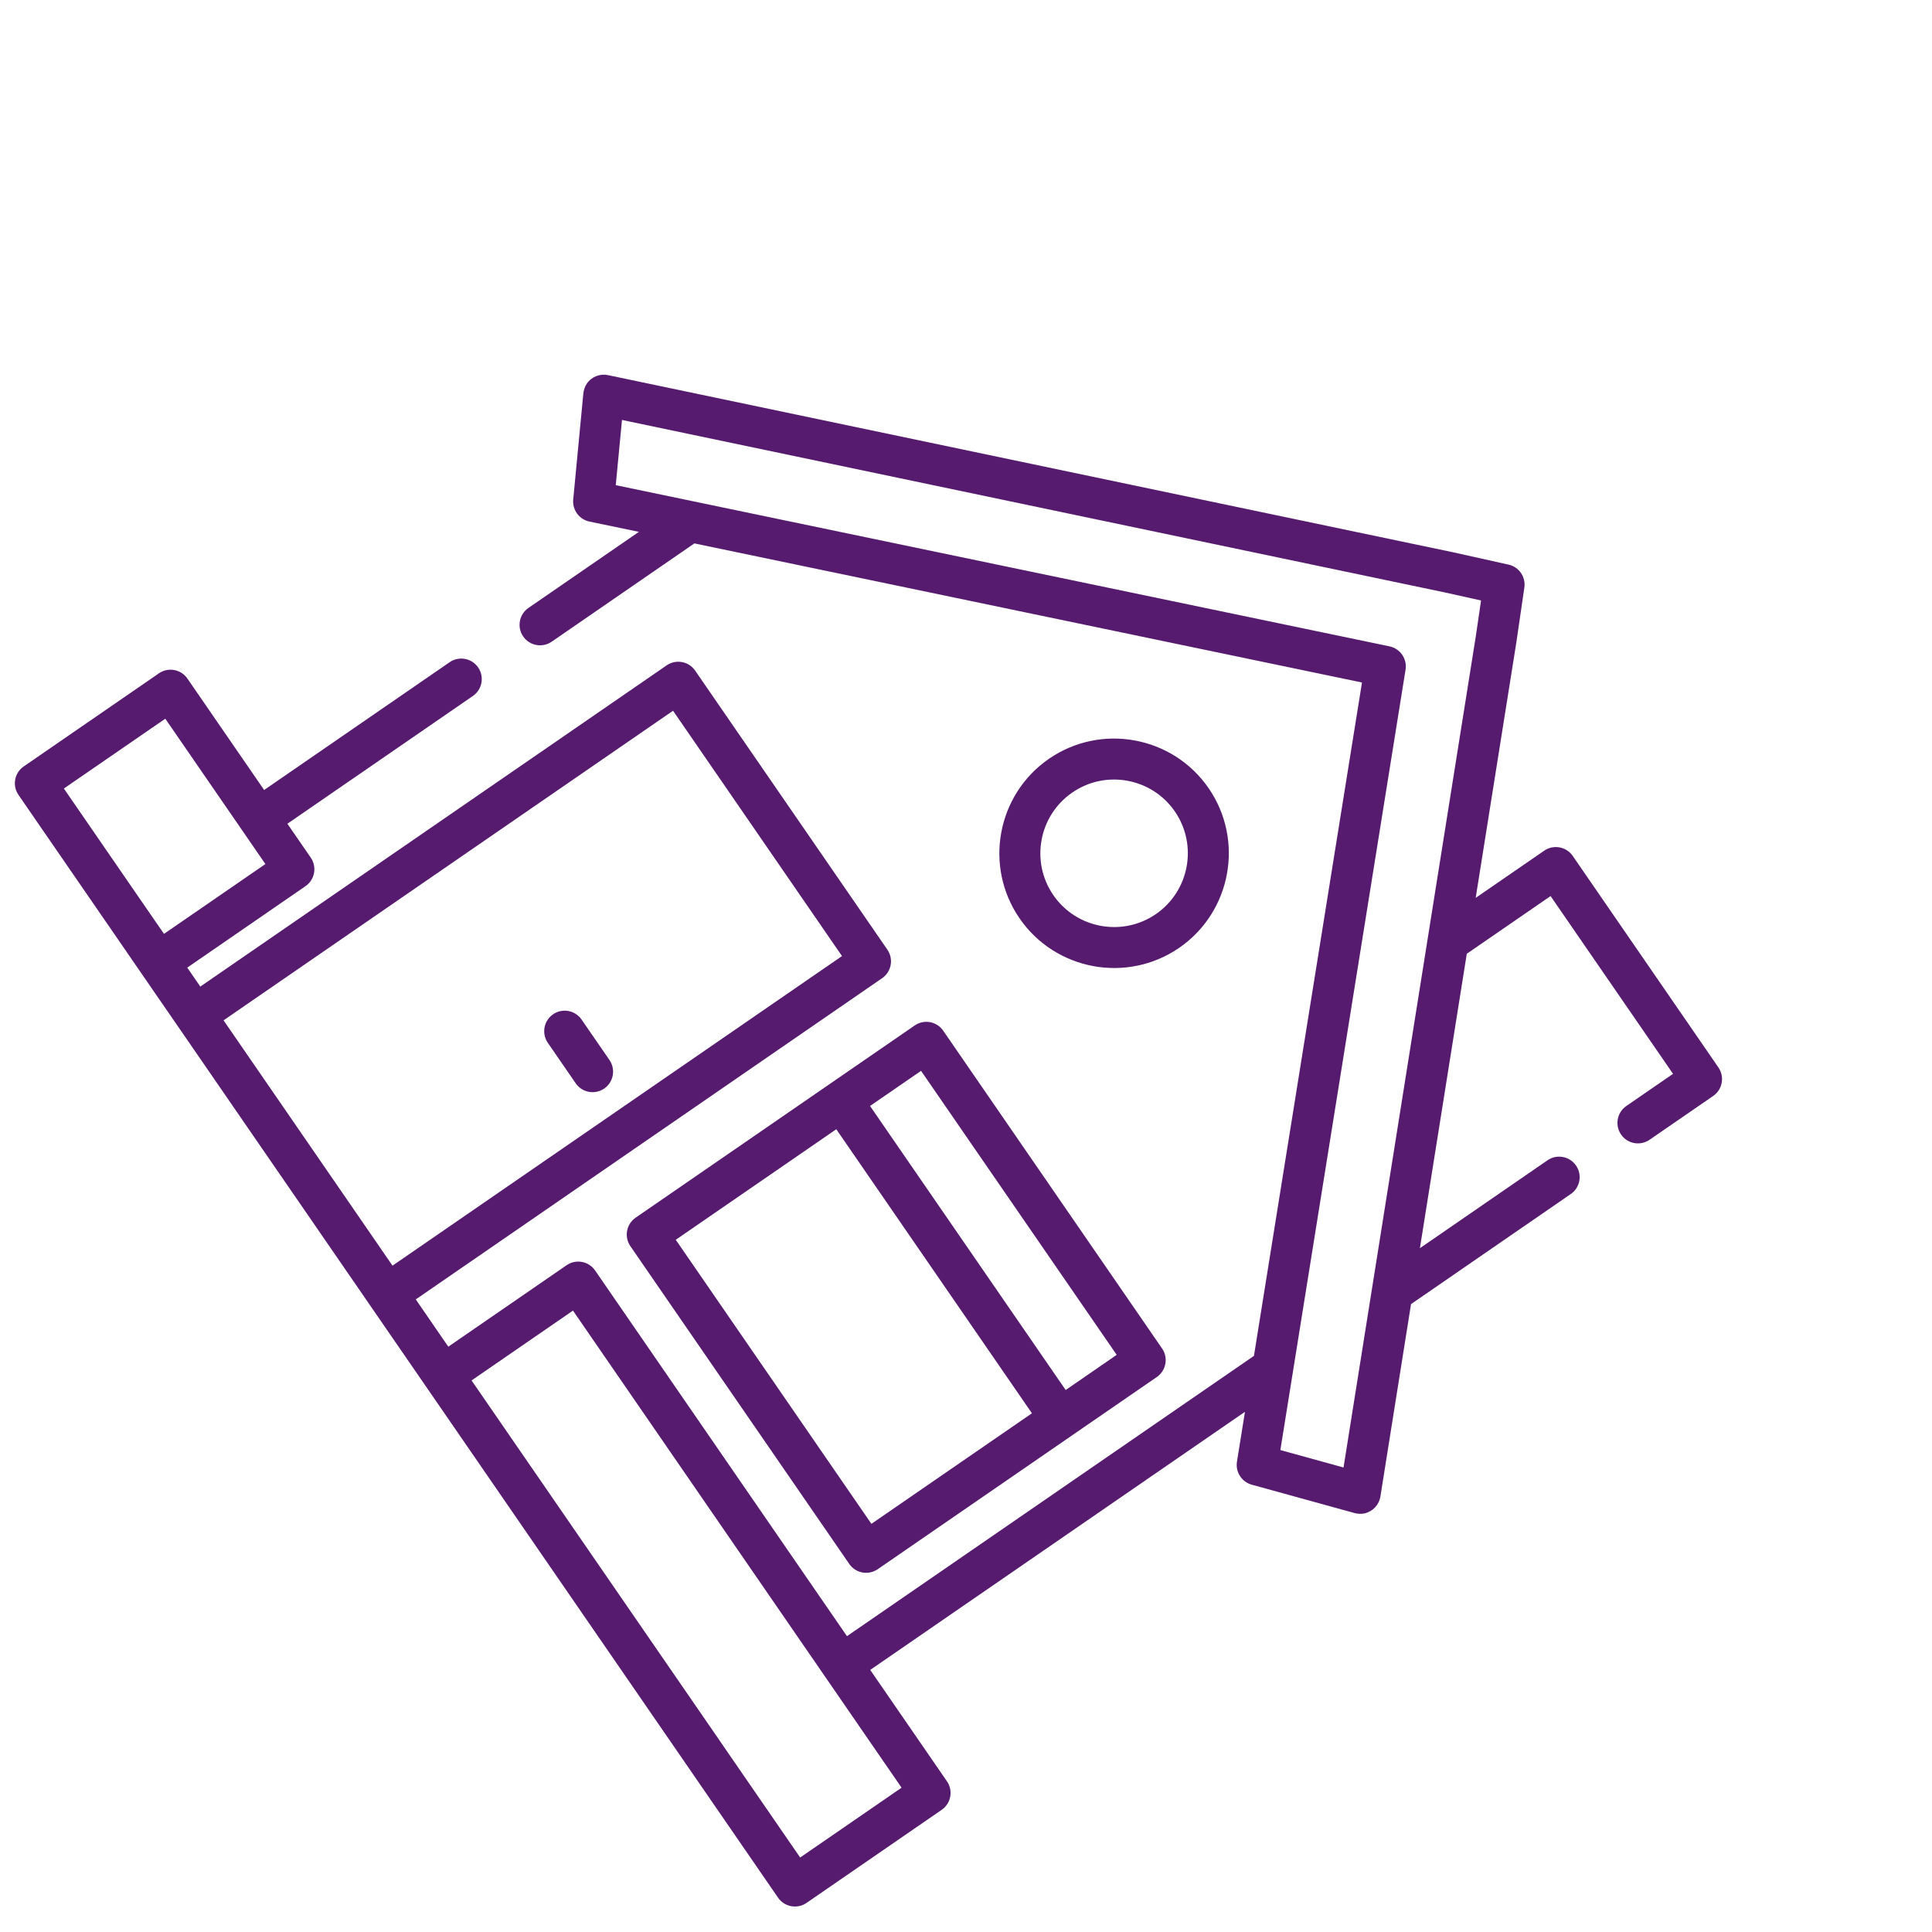 <svg width="49" height="49" viewBox="0 0 49 49" fill="none" xmlns="http://www.w3.org/2000/svg">
<g clip-path="url(#clip0_173_741)">
<path d="M29.473 34.201L23.922 26.141C23.759 25.904 23.435 25.845 23.199 26.008L16.121 30.883C15.885 31.046 15.825 31.369 15.988 31.606L21.539 39.665C21.702 39.902 22.026 39.961 22.262 39.798L29.34 34.924C29.576 34.761 29.636 34.437 29.473 34.201ZM22.101 38.648L17.139 31.444L21.21 28.64L26.172 35.844L22.101 38.648ZM27.028 35.254L22.066 28.05L23.36 27.159L28.322 34.362L27.028 35.254Z" fill="#561B6F"/>
<path d="M24.017 45.178L22.071 42.353L31.575 35.807L31.372 37.072C31.35 37.208 31.384 37.342 31.458 37.449C31.525 37.547 31.625 37.621 31.747 37.655L34.344 38.372C34.431 38.396 34.524 38.402 34.612 38.382C34.826 38.331 34.977 38.16 35.01 37.956L35.787 33.075L39.839 30.283C40.075 30.121 40.135 29.797 39.972 29.561C39.809 29.324 39.486 29.265 39.249 29.427L36.012 31.657L37.201 24.19L39.326 22.726L42.432 27.235L41.247 28.051C41.011 28.214 40.951 28.538 41.114 28.774C41.277 29.011 41.6 29.07 41.837 28.907L43.45 27.796C43.686 27.634 43.746 27.31 43.583 27.073L39.888 21.708C39.725 21.472 39.401 21.412 39.165 21.575L37.427 22.772L38.457 16.3L38.661 14.903C38.701 14.633 38.526 14.379 38.26 14.32L36.876 14.012L15.419 9.514C15.217 9.472 15.004 9.552 14.88 9.734C14.83 9.809 14.803 9.898 14.794 9.988L14.538 12.67C14.513 12.933 14.69 13.174 14.949 13.228L16.204 13.489L13.402 15.419C13.166 15.582 13.106 15.906 13.269 16.142C13.432 16.378 13.755 16.438 13.992 16.275L17.611 13.782L34.543 17.31L31.803 34.388L21.481 41.497L15.093 32.222C14.93 31.985 14.606 31.926 14.37 32.089L11.37 34.155L10.545 32.956L22.373 24.809C22.609 24.646 22.669 24.323 22.506 24.086L17.631 17.009C17.468 16.772 17.145 16.712 16.908 16.875L5.08 25.022L4.749 24.541L7.748 22.475C7.985 22.312 8.044 21.989 7.882 21.752L7.289 20.892L11.994 17.651C12.23 17.488 12.29 17.165 12.127 16.928C11.964 16.692 11.641 16.632 11.404 16.795L6.699 20.036L4.753 17.21C4.59 16.974 4.267 16.914 4.03 17.077L0.602 19.438C0.366 19.601 0.306 19.925 0.469 20.161L3.598 24.703C3.598 24.703 3.598 24.704 3.598 24.704L4.519 26.04L9.394 33.118L10.808 35.171C10.808 35.172 10.809 35.172 10.809 35.172L19.733 48.129C19.896 48.365 20.22 48.425 20.456 48.262L23.884 45.901C24.12 45.738 24.18 45.415 24.017 45.178ZM4.159 23.685L3.566 22.825L3.566 22.825L1.62 19.999L4.192 18.228L6.731 21.914L4.159 23.685ZM9.955 32.1L5.67 25.878L17.07 18.026L21.355 24.248L9.955 32.1ZM35.648 16.985C35.67 16.848 35.636 16.714 35.563 16.607C35.49 16.501 35.377 16.422 35.241 16.393L15.617 12.305L15.775 10.651L36.656 15.028L37.563 15.23L37.429 16.143L34.075 37.219L32.473 36.777L35.648 16.985ZM20.294 47.111L18.348 44.286L18.349 44.286L11.96 35.011L14.532 33.24L22.866 45.34L20.294 47.111L20.294 47.111Z" fill="#561B6F"/>
<path d="M15.458 26.885L14.75 25.858C14.587 25.622 14.263 25.562 14.027 25.725C13.791 25.888 13.731 26.211 13.894 26.448L14.601 27.475C14.764 27.712 15.088 27.771 15.324 27.608C15.561 27.446 15.62 27.122 15.458 26.885Z" fill="#561B6F"/>
<path d="M30.653 19.99C29.743 18.669 27.927 18.334 26.605 19.244C25.283 20.155 24.948 21.971 25.859 23.293C26.769 24.614 28.585 24.949 29.907 24.039C31.229 23.128 31.564 21.312 30.653 19.99ZM26.715 22.703C26.13 21.853 26.345 20.686 27.195 20.101C28.044 19.515 29.212 19.73 29.797 20.58C30.382 21.43 30.167 22.597 29.317 23.183C28.468 23.768 27.3 23.553 26.715 22.703Z" fill="#561B6F"/>
</g>
<defs>
<clipPath id="clip0_173_741">
<rect width="35" height="35" fill="white" transform="translate(28.824) rotate(55.442)"/>
</clipPath>
</defs>
</svg>
